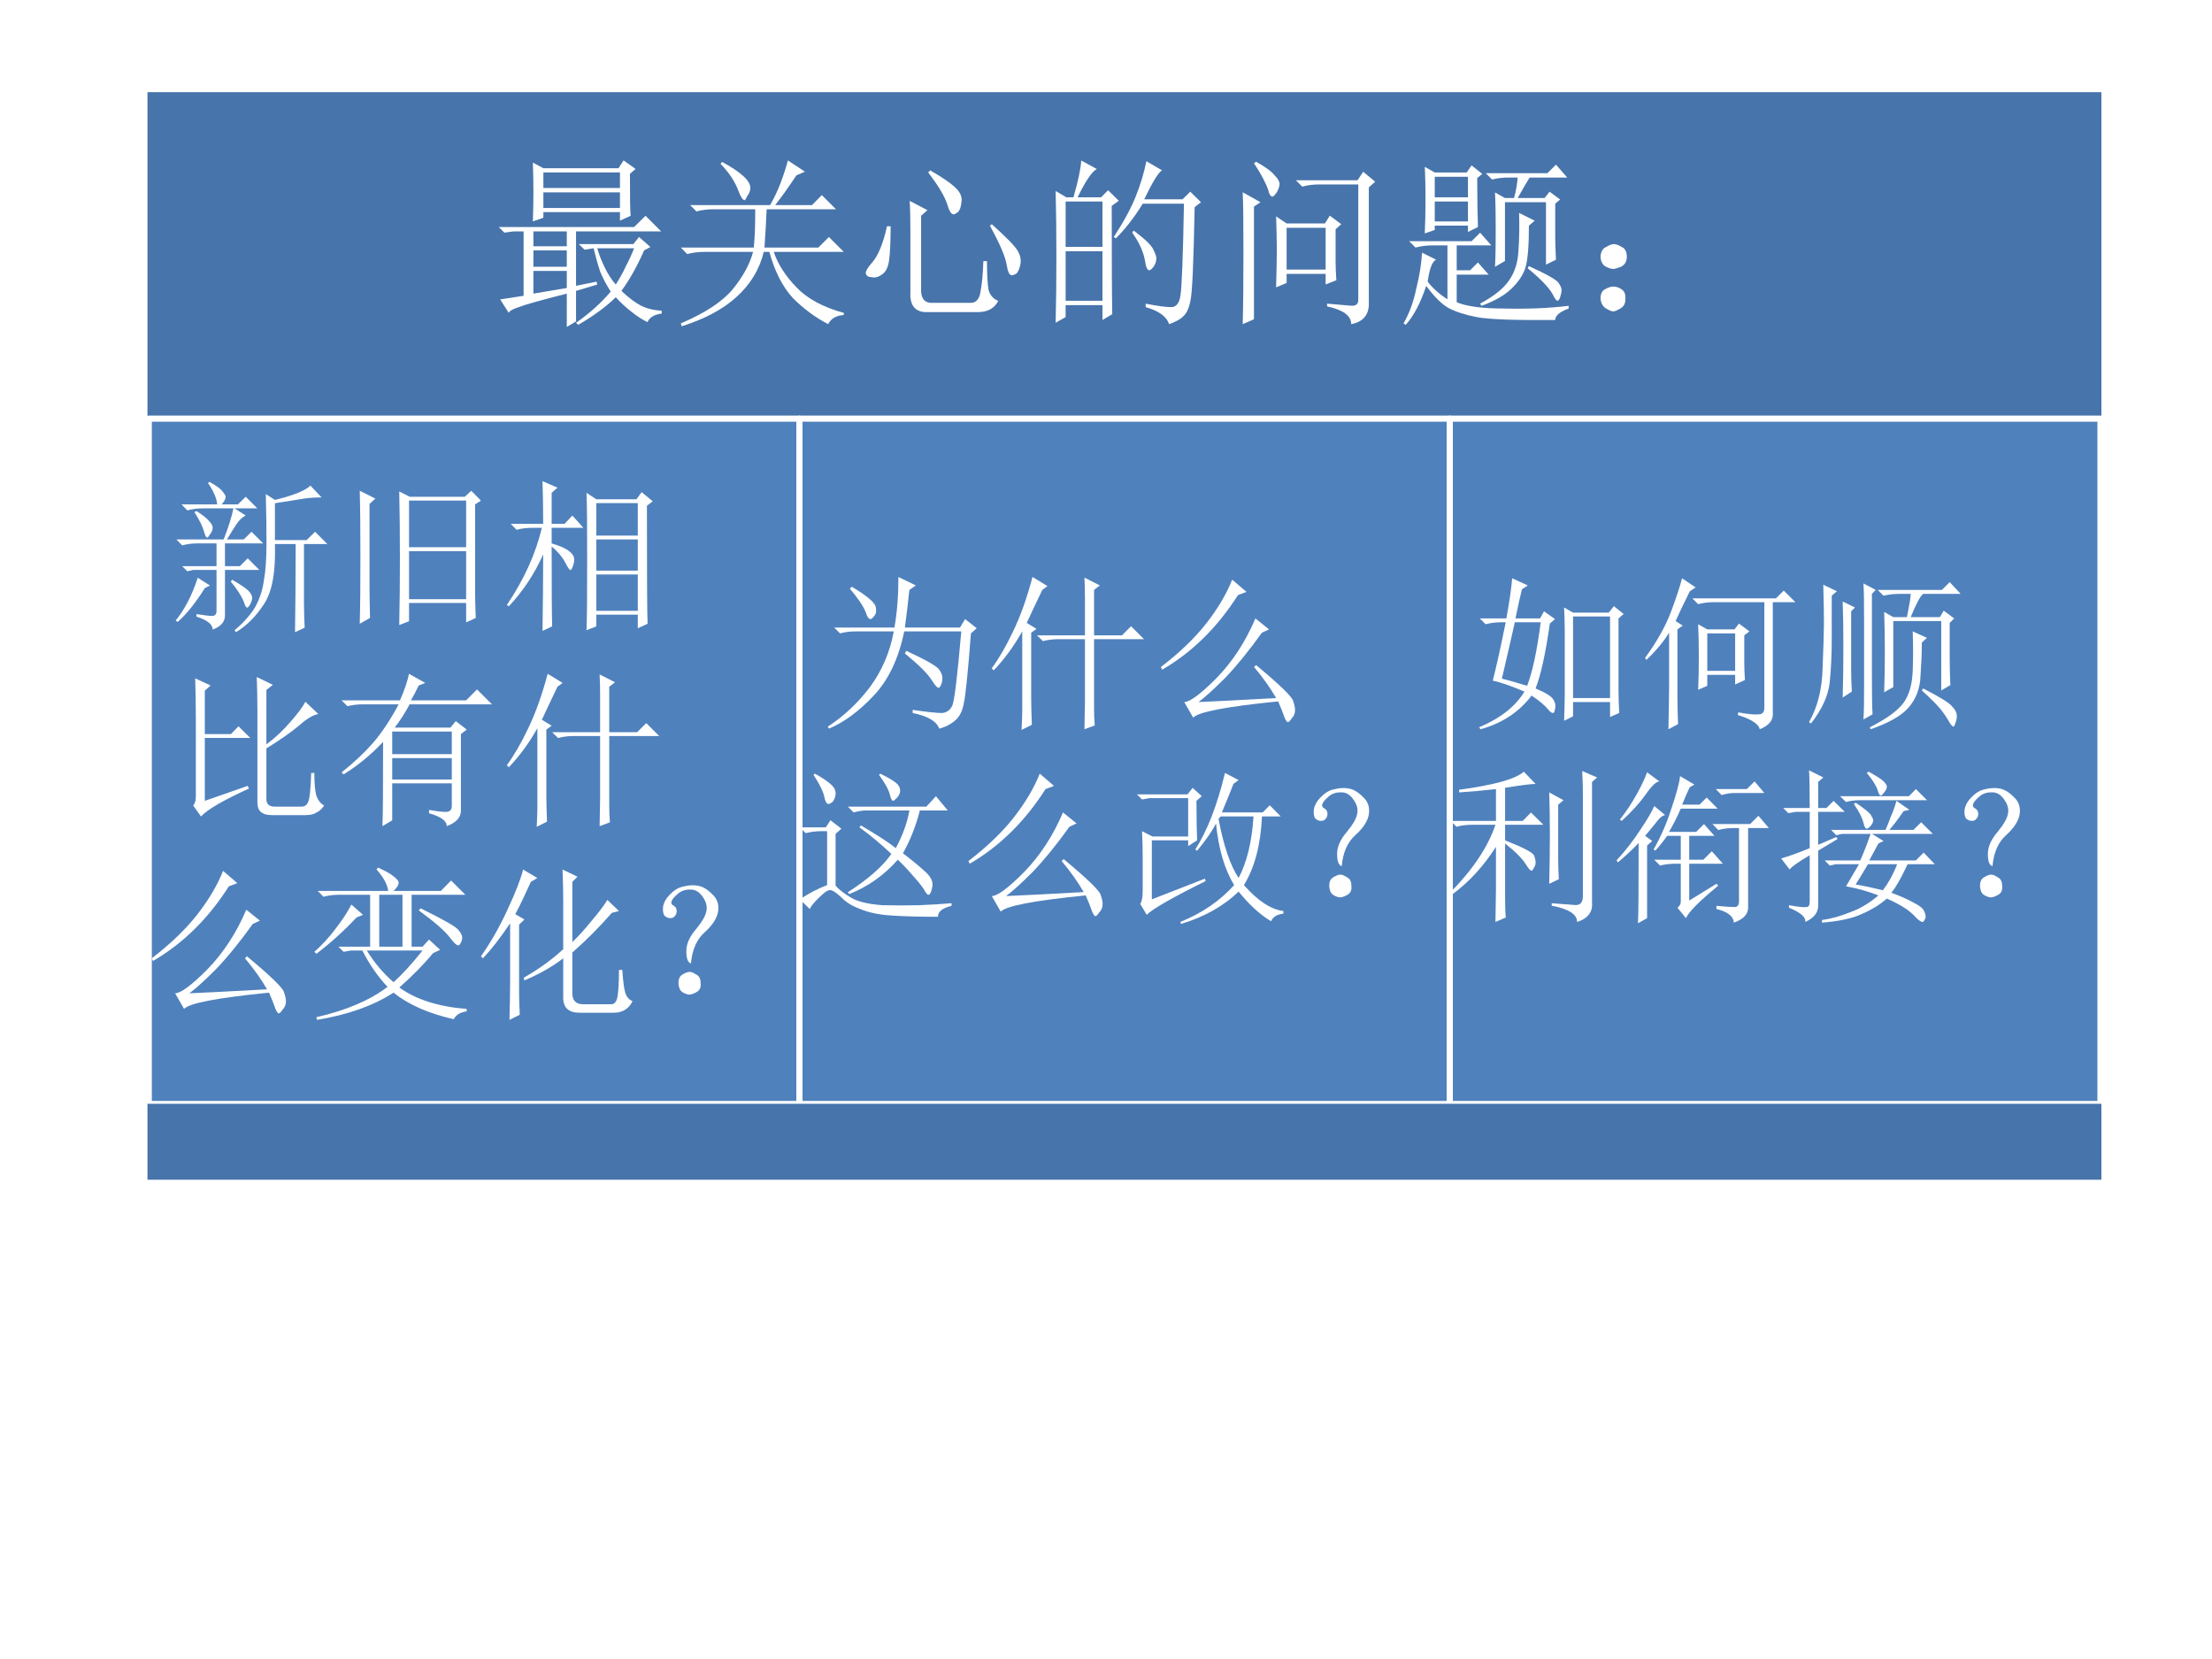 <?xml version="1.0" encoding="UTF-8" standalone="no"?>
<!DOCTYPE svg PUBLIC "-//W3C//DTD SVG 1.1//EN" "http://www.w3.org/Graphics/SVG/1.1/DTD/svg11.dtd">
<svg xmlns="http://www.w3.org/2000/svg" xmlns:xlink="http://www.w3.org/1999/xlink" version="1.1" width="720pt" height="540pt" viewBox="0 0 720 540">
<rect x="0" y="0" width="720" height="540" fill="#333333" stroke="none"/>
<g enable-background="new">
<g>
<g id="Layer-1" data-name="Artifact">
<clipPath id="cp8">
<path transform="matrix(1,0,0,-1,0,540)" d="M 0 0 L 720 0 L 720 540 L 0 540 Z " fill-rule="evenodd"/>
</clipPath>
<g clip-path="url(#cp8)">
<path transform="matrix(1,0,0,-1,0,540)" d="M 0 0 L 720 0 L 720 540 L 0 540 Z " fill="#ffffff" fill-rule="evenodd"/>
</g>
</g>
<g id="Layer-1" data-name="P">
<path transform="matrix(1,0,0,-1,0,540)" d="M 48 403.8 L 684 403.8 L 684 510 L 48 510 Z " fill="#4774ab" fill-rule="evenodd"/>
</g>
<g id="Layer-1" data-name="Artifact">
<clipPath id="cp9">
<path transform="matrix(1,0,0,-1,0,540)" d="M 0 0 L 720 0 L 720 540 L 0 540 Z " fill-rule="evenodd"/>
</clipPath>
<g clip-path="url(#cp9)">
<symbol id="font_a_1d30">
<path d="M .191 .527 L .191 .445 L .375 .445 L .375 .527 L .191 .527 M .191 .422 L .191 .332 L .375 .332 L .375 .422 L .191 .422 M .191 .309 L .191 .184 L .375 .215 L .375 .309 L .191 .309 M .543 .434 C .553 .397 .568 .361 .586 .324 C .604 .288 .624 .258 .645 .234 C .665 .266 .684 .298 .699 .332 C .717 .366 .733 .4 .746 .434 L .543 .434 M 0 .551 L .746 .551 L .809 .613 L .895 .527 L .426 .527 L .426 .227 L .539 .25 L .543 .234 L .426 .199 L .426 .031 L .375 0 L .375 .184 C .229 .147 .141 .122 .109 .109 C .078 .099 .06 .089 .055 .078 L .008 .152 C .044 .158 .087 .164 .137 .172 L .137 .527 L .082 .527 L .031 .52 L 0 .551 M .441 .457 L .742 .457 L .773 .496 L .836 .441 L .801 .422 C .762 .333 .72 .259 .676 .199 C .717 .16 .754 .133 .785 .117 C .816 .102 .854 .092 .898 .09 L .898 .074 C .857 .069 .831 .053 .82 .027 C .792 .04 .763 .059 .734 .082 C .706 .103 .676 .13 .645 .164 C .592 .112 .523 .061 .438 .012 L .426 .023 C .501 .076 .565 .133 .617 .195 C .594 .232 .574 .268 .559 .305 C .546 .344 .534 .387 .523 .434 L .473 .426 L .441 .457 M .246 .852 L .246 .766 L .668 .766 L .668 .852 L .246 .852 M .246 .742 L .246 .656 L .668 .656 L .668 .742 L .246 .742 M .188 .906 L .246 .875 L .66 .875 L .688 .918 L .754 .871 L .723 .844 C .723 .716 .724 .639 .727 .613 L .668 .586 L .668 .633 L .246 .633 L .246 .602 L .188 .582 C .19 .632 .191 .685 .191 .742 C .191 .802 .19 .857 .188 .906 Z "/>
</symbol>
<symbol id="font_a_7a3">
<path d="M .219 .895 L .227 .906 C .279 .878 .318 .852 .344 .828 C .37 .805 .383 .783 .383 .762 C .383 .749 .378 .734 .367 .719 C .359 .703 .354 .695 .352 .695 C .341 .695 .329 .714 .316 .75 C .296 .802 .263 .85 .219 .895 M .473 .645 C .47 .577 .466 .507 .461 .434 L .758 .434 L .816 .492 L .898 .41 L .512 .41 C .535 .342 .577 .277 .637 .215 C .697 .152 .784 .105 .898 .074 L .898 .062 C .857 .06 .828 .043 .812 .012 C .742 .048 .677 .096 .617 .156 C .56 .219 .517 .303 .488 .41 L .457 .41 C .434 .314 .383 .23 .305 .16 C .229 .092 .129 .039 .004 0 L 0 .016 C .133 .073 .228 .135 .285 .203 C .342 .273 .38 .342 .398 .41 L .129 .41 C .095 .41 .064 .406 .035 .398 L 0 .434 L .402 .434 C .408 .491 .41 .561 .41 .645 L .18 .645 C .146 .645 .115 .641 .086 .633 L .051 .668 L .492 .668 C .513 .704 .533 .746 .551 .793 C .569 .842 .582 .883 .59 .914 L .684 .852 L .637 .832 C .592 .764 .553 .71 .52 .668 L .723 .668 L .777 .723 L .855 .645 L .473 .645 Z "/>
</symbol>
<symbol id="font_a_15f3">
<path d="M .355 .781 C .418 .745 .464 .714 .492 .688 C .521 .661 .533 .634 .527 .605 C .525 .579 .518 .561 .508 .551 C .497 .543 .49 .539 .484 .539 C .471 .539 .46 .557 .449 .594 C .434 .641 .398 .699 .344 .77 L .355 .781 M .242 .613 L .34 .562 L .305 .531 L .305 .133 C .302 .081 .32 .053 .359 .051 L .582 .051 C .611 .053 .628 .076 .633 .117 C .641 .159 .646 .214 .648 .281 L .668 .281 C .668 .211 .671 .159 .676 .125 C .684 .094 .702 .073 .73 .062 C .71 .021 .672 0 .617 0 L .328 0 C .268 .003 .241 .042 .246 .117 L .246 .438 C .246 .505 .245 .564 .242 .613 M .117 .473 L .137 .473 C .137 .389 .134 .328 .129 .289 C .124 .25 .112 .224 .094 .211 C .078 .198 .062 .191 .047 .191 C .039 .191 .029 .193 .016 .195 C .005 .201 0 .207 0 .215 C 0 .228 .012 .247 .035 .273 C .069 .312 .096 .379 .117 .473 M .684 .477 L .695 .484 C .773 .414 .82 .366 .836 .34 C .852 .314 .857 .288 .852 .262 C .846 .236 .839 .219 .828 .211 C .818 .206 .81 .203 .805 .203 C .792 .203 .783 .221 .777 .258 C .77 .305 .738 .378 .684 .477 Z "/>
</symbol>
<symbol id="font_a_2cb4">
<path d="M .055 .676 L .055 .426 L .258 .426 L .258 .676 L .055 .676 M .055 .402 L .055 .129 L .258 .129 L .258 .402 L .055 .402 M .309 .652 C .309 .348 .31 .148 .312 .055 L .258 .023 L .258 .105 L .055 .105 L .055 .039 L 0 .008 C .003 .13 .004 .251 .004 .371 C .004 .493 .003 .615 0 .734 L .059 .699 L .098 .699 C .124 .788 .138 .855 .141 .902 L .227 .855 C .201 .842 .165 .79 .121 .699 L .25 .699 L .289 .738 L .348 .68 L .309 .652 M .5 .898 L .586 .848 C .565 .835 .533 .781 .488 .688 L .699 .688 L .742 .73 L .801 .672 L .766 .645 C .76 .34 .753 .167 .742 .125 C .734 .086 .721 .059 .703 .043 C .688 .027 .661 .013 .625 0 C .612 .042 .569 .073 .496 .094 L .496 .113 C .561 .1 .608 .094 .637 .094 C .665 .094 .682 .116 .688 .16 C .695 .204 .702 .372 .707 .664 L .48 .664 C .434 .589 .384 .525 .332 .473 L .32 .48 C .375 .564 .415 .638 .441 .703 C .467 .768 .487 .833 .5 .898 M .43 .516 C .492 .469 .529 .434 .539 .41 C .549 .389 .555 .374 .555 .363 C .555 .345 .549 .329 .539 .316 C .529 .303 .521 .297 .516 .297 C .505 .297 .497 .315 .492 .352 C .482 .404 .458 .454 .422 .504 L .43 .516 Z "/>
</symbol>
<symbol id="font_a_4c1e">
<path d="M 0 .727 L .098 .672 L .062 .648 L .062 .027 L 0 0 C .003 .112 .004 .245 .004 .398 C .004 .552 .003 .661 0 .727 M .465 .113 C .522 .108 .565 .104 .594 .102 C .622 .099 .637 .109 .637 .133 L .637 .77 L .422 .77 C .388 .77 .357 .766 .328 .758 L .293 .793 L .633 .793 L .664 .84 L .73 .785 L .695 .754 L .695 .121 C .698 .053 .665 .013 .598 0 C .598 .047 .553 .079 .465 .098 L .465 .113 M .074 .895 C .126 .866 .16 .841 .176 .82 C .194 .802 .203 .786 .203 .773 C .203 .76 .198 .745 .188 .727 C .177 .711 .169 .703 .164 .703 C .154 .703 .146 .715 .141 .738 C .128 .777 .102 .827 .062 .887 L .074 .895 M .242 .531 L .242 .301 L .457 .301 L .457 .531 L .242 .531 M .512 .344 C .512 .318 .513 .284 .516 .242 L .457 .219 L .457 .277 L .242 .277 L .242 .227 L .184 .203 C .186 .281 .188 .35 .188 .41 C .188 .473 .186 .534 .184 .594 L .242 .555 L .453 .555 L .48 .598 L .543 .551 L .512 .523 L .512 .344 Z "/>
</symbol>
<symbol id="font_a_4ec8">
<path d="M .172 .816 L .172 .703 L .355 .703 L .355 .816 L .172 .816 M .172 .68 L .172 .57 L .355 .57 L .355 .68 L .172 .68 M .406 .809 C .406 .689 .408 .599 .41 .539 L .355 .512 L .355 .547 L .172 .547 L .172 .523 L .117 .504 C .12 .564 .121 .626 .121 .691 C .121 .757 .12 .816 .117 .871 L .172 .84 L .348 .84 L .375 .879 L .434 .832 L .406 .809 M .133 .238 C .161 .202 .198 .169 .242 .141 L .242 .438 L .16 .438 C .126 .438 .095 .434 .066 .426 L .031 .461 L .375 .461 L .422 .508 L .484 .438 L .293 .438 L .293 .301 L .367 .301 L .41 .344 L .469 .277 L .293 .277 L .293 .125 C .345 .102 .434 .09 .559 .09 C .686 .087 .803 .092 .91 .105 L .91 .09 C .861 .072 .836 .051 .836 .027 C .615 .025 .47 .03 .402 .043 C .337 .056 .285 .073 .246 .094 C .207 .117 .167 .158 .125 .215 C .094 .121 .056 .049 .012 0 L 0 .008 C .031 .062 .055 .126 .07 .199 C .089 .275 .099 .341 .102 .398 L .18 .359 C .159 .352 .143 .311 .133 .238 M .836 .48 C .836 .46 .837 .419 .84 .359 L .785 .332 L .785 .676 L .559 .676 L .559 .352 L .504 .32 C .507 .375 .508 .441 .508 .52 C .508 .6 .507 .671 .504 .73 L .559 .699 L .609 .699 C .62 .738 .626 .776 .629 .812 L .582 .812 C .548 .812 .517 .809 .488 .801 L .453 .836 L .793 .836 L .84 .883 L .902 .812 L .695 .812 C .685 .797 .663 .759 .629 .699 L .777 .699 L .805 .734 L .863 .691 L .836 .668 L .836 .48 M .637 .617 L .723 .574 L .691 .547 C .691 .438 .685 .361 .672 .316 C .659 .275 .633 .236 .594 .199 C .557 .163 .503 .132 .43 .105 L .422 .117 C .5 .159 .553 .202 .582 .246 C .613 .29 .63 .344 .633 .406 C .638 .471 .639 .542 .637 .617 M .684 .312 L .691 .324 C .793 .277 .848 .246 .855 .23 C .866 .215 .871 .202 .871 .191 C .871 .181 .868 .168 .863 .152 C .858 .139 .853 .133 .848 .133 C .842 .133 .833 .146 .82 .172 C .799 .208 .754 .255 .684 .312 Z "/>
</symbol>
<symbol id="font_a_2d6">
<path d="M .117 .121 C .133 .111 .139 .092 .137 .066 C .137 .043 .128 .026 .109 .016 C .091 .005 .078 0 .07 0 C .062 0 .049 .005 .031 .016 C .013 .026 .003 .044 0 .07 C 0 .096 .008 .113 .023 .121 C .042 .132 .057 .137 .07 .137 C .086 .137 .102 .132 .117 .121 M .117 .355 C .135 .348 .145 .329 .145 .301 C .145 .275 .134 .257 .113 .246 C .092 .238 .078 .234 .07 .234 C .057 .234 .042 .24 .023 .25 C .008 .263 0 .281 0 .305 C .003 .331 .013 .348 .031 .355 C .049 .366 .064 .371 .074 .371 C .085 .371 .099 .366 .117 .355 Z "/>
</symbol>
<use xlink:href="#font_a_1d30" transform="matrix(59.064,0,0,-59.064,162.339,106.439)" fill="#ffffff"/>
<use xlink:href="#font_a_7a3" transform="matrix(59.064,0,0,-59.064,221.61,106.208)" fill="#ffffff"/>
<use xlink:href="#font_a_15f3" transform="matrix(59.064,0,0,-59.064,281.804,101.594)" fill="#ffffff"/>
<use xlink:href="#font_a_2cb4" transform="matrix(59.064,0,0,-59.064,343.612,105.516)" fill="#ffffff"/>
<use xlink:href="#font_a_4c1e" transform="matrix(59.064,0,0,-59.064,404.498,105.516)" fill="#ffffff"/>
<use xlink:href="#font_a_4ec8" transform="matrix(59.064,0,0,-59.064,456.847,105.747)" fill="#ffffff"/>
<use xlink:href="#font_a_2d6" transform="matrix(59.064,0,0,-59.064,520.963,101.363)" fill="#ffffff"/>
</g>
</g>
<g id="Layer-1" data-name="P">
<path transform="matrix(1,0,0,-1,0,540)" d="M 48.42 180.66 L 260.22 180.66 L 260.22 403.74 L 48.42 403.74 Z " fill="#4f81bd" fill-rule="evenodd"/>
<path transform="matrix(1,0,0,-1,0,540)" stroke-width="2" stroke-linecap="butt" stroke-linejoin="round" fill="none" stroke="#ffffff" d="M 48.42 180.66 L 260.22 180.66 L 260.22 403.74 L 48.42 403.74 Z "/>
</g>
<g id="Layer-1" data-name="Artifact">
<clipPath id="cp11">
<path transform="matrix(1,0,0,-1,0,540)" d="M 0 0 L 720 0 L 720 540 L 0 540 Z " fill-rule="evenodd"/>
</clipPath>
<g clip-path="url(#cp11)">
<symbol id="font_a_1be0">
<path d="M .773 .531 L .773 .172 C .773 .13 .775 .082 .777 .027 L .719 0 C .721 .138 .723 .315 .723 .531 L .598 .531 C .603 .362 .581 .241 .531 .168 C .484 .095 .428 .039 .363 0 L .355 .012 C .408 .056 .448 .102 .477 .148 C .505 .198 .523 .251 .531 .309 C .542 .368 .547 .443 .547 .531 C .547 .62 .546 .72 .543 .832 L .598 .797 C .707 .823 .779 .852 .812 .883 L .879 .812 C .842 .812 .807 .81 .773 .805 C .74 .799 .681 .79 .598 .777 L .598 .555 L .789 .555 L .84 .605 L .914 .531 L .773 .531 M .125 .73 C .161 .707 .186 .688 .199 .672 C .215 .656 .223 .642 .223 .629 C .223 .616 .217 .603 .207 .59 C .199 .577 .194 .57 .191 .57 C .184 .57 .177 .581 .172 .602 C .164 .633 .145 .673 .113 .723 L .125 .73 M .34 .316 C .389 .288 .422 .266 .438 .25 C .453 .234 .461 .22 .461 .207 C .461 .197 .457 .184 .449 .168 C .441 .155 .435 .148 .43 .148 C .424 .148 .418 .16 .41 .184 C .397 .217 .371 .258 .332 .305 L .34 .316 M .133 .328 L .207 .281 L .176 .266 C .118 .174 .064 .107 .012 .062 L 0 .07 C .055 .138 .099 .224 .133 .328 M .125 .109 C .172 .102 .203 .098 .219 .098 C .237 .098 .246 .108 .246 .129 L .246 .375 L .105 .375 L .07 .367 L .039 .398 L .246 .398 L .246 .535 L .133 .535 C .099 .535 .068 .531 .039 .523 L .004 .559 L .289 .559 C .318 .632 .337 .694 .348 .746 L .164 .746 C .13 .746 .099 .742 .07 .734 L .035 .77 L .25 .77 C .247 .806 .229 .849 .195 .898 L .203 .906 C .25 .88 .277 .859 .285 .844 C .296 .831 .301 .822 .301 .816 C .301 .803 .293 .788 .277 .77 L .375 .77 L .422 .816 L .492 .746 L .355 .746 L .422 .703 C .404 .695 .385 .678 .367 .652 C .352 .629 .332 .598 .309 .559 L .41 .559 L .457 .605 L .527 .535 L .297 .535 L .297 .398 L .387 .398 L .434 .445 L .504 .375 L .297 .375 L .297 .102 C .297 .062 .272 .034 .223 .016 C .223 .047 .19 .073 .125 .094 L .125 .109 Z "/>
</symbol>
<symbol id="font_a_1c17">
<path d="M .059 .219 C .059 .182 .06 .124 .062 .043 L 0 .008 C .003 .112 .004 .245 .004 .406 C .004 .57 .003 .704 0 .809 L .094 .762 L .059 .73 L .059 .219 M .297 .445 L .297 .156 L .641 .156 L .641 .445 L .297 .445 M .238 0 C .241 .135 .242 .271 .242 .406 C .242 .542 .241 .674 .238 .805 L .301 .773 L .633 .773 L .672 .809 L .73 .75 L .695 .727 L .695 .188 C .695 .148 .697 .1 .699 .043 L .641 .016 L .641 .133 L .297 .133 L .297 .023 L .238 0 M .297 .75 L .297 .469 L .641 .469 L .641 .75 L .297 .75 Z "/>
</symbol>
<symbol id="font_a_2d28">
<path d="M .539 .34 L .539 .121 L .789 .121 L .789 .34 L .539 .34 M .48 .004 C .483 .074 .484 .215 .484 .426 C .484 .637 .483 .772 .48 .832 L .539 .793 L .781 .793 L .812 .836 L .879 .781 L .844 .754 C .844 .34 .845 .103 .848 .043 L .789 .016 L .789 .098 L .539 .098 L .539 .027 L .48 .004 M .539 .77 L .539 .574 L .789 .574 L .789 .77 L .539 .77 M .539 .551 L .539 .363 L .789 .363 L .789 .551 L .539 .551 M .219 .645 C .219 .749 .217 .835 .215 .902 L .305 .863 L .27 .832 L .27 .645 L .348 .645 L .395 .695 L .461 .621 L .27 .621 L .27 .527 C .322 .512 .357 .496 .375 .48 C .396 .465 .406 .448 .406 .43 C .406 .419 .404 .406 .398 .391 C .393 .375 .388 .367 .383 .367 C .378 .367 .368 .38 .355 .406 C .335 .445 .306 .479 .27 .508 C .27 .253 .271 .092 .273 .027 L .215 0 C .217 .161 .219 .315 .219 .461 C .167 .344 .098 .24 .012 .148 L 0 .156 C .104 .31 .174 .465 .211 .621 L .152 .621 C .118 .621 .087 .617 .059 .609 L .023 .645 L .219 .645 Z "/>
</symbol>
<use xlink:href="#font_a_1be0" transform="matrix(54.024,0,0,-54.024,57.185,205.776)" fill="#ffffff"/>
<use xlink:href="#font_a_1c17" transform="matrix(54.024,0,0,-54.024,117.094,203.454)" fill="#ffffff"/>
<use xlink:href="#font_a_2d28" transform="matrix(54.024,0,0,-54.024,164.974,205.354)" fill="#ffffff"/>
</g>
<clipPath id="cp12">
<path transform="matrix(1,0,0,-1,0,540)" d="M 0 0 L 720 0 L 720 540 L 0 540 Z " fill-rule="evenodd"/>
</clipPath>
<g clip-path="url(#cp12)">
<symbol id="font_a_2204">
<path d="M .016 .57 C .016 .688 .014 .775 .012 .832 L .105 .789 L .07 .758 L .07 .496 L .227 .496 L .273 .543 L .344 .473 L .07 .473 L .07 .094 L .328 .184 L .336 .168 C .182 .098 .086 .042 .047 0 L 0 .066 C .01 .077 .016 .095 .016 .121 L .016 .57 M .387 .637 C .387 .715 .385 .783 .383 .84 L .48 .793 L .441 .762 L .441 .434 C .496 .475 .544 .521 .586 .57 C .63 .62 .66 .66 .676 .691 L .754 .617 C .723 .612 .684 .589 .637 .547 C .587 .505 .522 .46 .441 .41 L .441 .105 C .441 .074 .458 .059 .492 .059 L .652 .059 C .673 .059 .688 .07 .695 .094 C .703 .117 .708 .173 .711 .262 L .73 .262 C .73 .199 .734 .154 .742 .125 C .753 .096 .768 .077 .789 .066 C .776 .046 .76 .031 .742 .023 C .727 .013 .704 .008 .676 .008 L .473 .008 C .415 .008 .387 .033 .387 .082 L .387 .637 Z "/>
</symbol>
<symbol id="font_a_1d39">
<path d="M .305 .57 L .305 .434 L .664 .434 L .664 .57 L .305 .57 M .305 .41 L .305 .281 L .664 .281 L .664 .41 L .305 .41 M .527 .098 C .572 .09 .605 .086 .629 .086 C .652 .086 .664 .098 .664 .121 L .664 .258 L .305 .258 L .305 .035 L .246 0 C .249 .044 .25 .214 .25 .508 C .177 .43 .098 .365 .012 .312 L 0 .324 C .073 .382 .135 .44 .188 .5 C .242 .562 .294 .641 .344 .734 L .129 .734 C .095 .734 .064 .73 .035 .723 L 0 .758 L .352 .758 C .38 .823 .398 .876 .406 .918 L .504 .863 L .465 .848 C .447 .811 .431 .781 .418 .758 L .75 .758 L .816 .824 L .906 .734 L .41 .734 C .382 .682 .352 .635 .32 .594 L .656 .594 L .688 .633 L .754 .582 L .719 .555 L .719 .094 C .719 .052 .69 .021 .633 0 C .635 .031 .6 .057 .527 .078 L .527 .098 Z "/>
</symbol>
<symbol id="font_a_4f0">
<path d="M .562 .793 C .562 .835 .561 .876 .559 .918 L .652 .871 L .617 .844 L .617 .57 L .785 .57 L .84 .625 L .918 .547 L .617 .547 L .617 .125 C .617 .096 .618 .064 .621 .027 L .559 .004 C .561 .085 .562 .139 .562 .168 L .562 .547 L .402 .547 C .368 .547 .337 .543 .309 .535 L .273 .57 L .562 .57 L .562 .793 M .238 .184 C .238 .142 .24 .091 .242 .031 L .18 0 C .182 .047 .184 .083 .184 .109 L .184 .594 C .134 .505 .077 .427 .012 .359 L 0 .371 C .044 .431 .087 .505 .129 .594 C .173 .685 .212 .794 .246 .922 L .336 .867 L .305 .844 C .26 .75 .229 .684 .211 .645 L .27 .609 L .238 .586 L .238 .184 Z "/>
</symbol>
<use xlink:href="#font_a_2204" transform="matrix(54.024,0,0,-54.024,62.883,265.75)" fill="#ffffff"/>
<use xlink:href="#font_a_1d39" transform="matrix(54.024,0,0,-54.024,111.185,268.916)" fill="#ffffff"/>
<use xlink:href="#font_a_4f0" transform="matrix(54.024,0,0,-54.024,164.974,269.127)" fill="#ffffff"/>
</g>
<clipPath id="cp13">
<path transform="matrix(1,0,0,-1,0,540)" d="M 0 0 L 720 0 L 720 540 L 0 540 Z " fill-rule="evenodd"/>
</clipPath>
<g clip-path="url(#cp13)">
<symbol id="font_a_478">
<path d="M .465 .766 C .34 .57 .188 .421 .008 .316 L 0 .332 C .112 .418 .203 .505 .273 .594 C .344 .685 .396 .773 .43 .859 L .516 .785 L .465 .766 M .227 .121 C .302 .124 .458 .132 .695 .145 C .661 .204 .617 .267 .562 .332 L .574 .344 C .715 .227 .789 .155 .797 .129 C .805 .105 .809 .087 .809 .074 C .809 .053 .802 .036 .789 .023 C .779 .008 .771 0 .766 0 C .76 0 .754 .009 .746 .027 C .736 .056 .723 .089 .707 .125 C .395 .094 .224 .061 .195 .027 L .141 .121 C .174 .121 .24 .169 .336 .266 C .432 .365 .51 .484 .57 .625 L .652 .559 L .609 .539 C .529 .427 .454 .336 .387 .266 C .319 .198 .266 .15 .227 .121 Z "/>
</symbol>
<symbol id="font_a_a08">
<path d="M .391 .754 L .391 .441 L .531 .441 L .531 .754 L .391 .754 M .02 .777 L .445 .777 C .44 .816 .417 .859 .375 .906 L .383 .918 C .43 .897 .462 .879 .48 .863 C .499 .848 .508 .836 .508 .828 C .508 .812 .497 .796 .477 .777 L .762 .777 L .824 .84 L .91 .754 L .586 .754 L .586 .441 L .652 .441 L .691 .484 L .758 .422 L .715 .402 C .66 .335 .592 .266 .512 .195 C .613 .122 .749 .079 .918 .066 L .918 .051 C .879 .046 .853 .03 .84 .004 C .689 .038 .568 .091 .477 .164 C .357 .086 .203 .031 .016 0 L .012 .016 C .191 .057 .335 .118 .441 .199 C .384 .259 .333 .332 .289 .418 L .219 .418 L .176 .41 L .145 .441 L .336 .441 L .336 .754 L .148 .754 C .115 .754 .083 .75 .055 .742 L .02 .777 M .316 .418 C .363 .342 .417 .279 .477 .227 C .529 .273 .587 .337 .652 .418 L .316 .418 M .223 .695 L .293 .633 L .254 .617 C .178 .536 .098 .464 .012 .398 L 0 .41 C .047 .452 .09 .499 .129 .551 C .171 .605 .202 .654 .223 .695 M .641 .672 C .779 .604 .854 .561 .867 .543 C .883 .525 .891 .509 .891 .496 C .891 .486 .888 .475 .883 .465 C .878 .454 .872 .449 .867 .449 C .857 .449 .841 .464 .82 .492 C .789 .534 .725 .59 .629 .66 L .641 .672 Z "/>
</symbol>
<symbol id="font_a_946">
<path d="M .172 0 C .174 .083 .176 .163 .176 .238 L .176 .582 C .118 .496 .064 .426 .012 .371 L 0 .383 C .057 .464 .111 .557 .16 .664 C .21 .771 .241 .852 .254 .906 L .34 .855 L .301 .832 C .267 .757 .236 .691 .207 .637 L .262 .605 L .23 .574 L .23 .148 C .23 .12 .232 .081 .234 .031 L .172 0 M .496 .426 L .496 .707 C .496 .764 .495 .831 .492 .906 L .582 .863 L .551 .832 L .551 .469 C .587 .503 .626 .546 .668 .598 C .712 .65 .743 .691 .762 .723 L .832 .656 L .789 .645 C .714 .559 .634 .479 .551 .406 L .551 .16 C .551 .116 .573 .094 .617 .094 L .785 .094 C .806 .094 .819 .111 .824 .145 C .829 .178 .832 .23 .832 .301 L .852 .301 C .857 .23 .863 .184 .871 .16 C .879 .137 .893 .121 .914 .113 C .891 .066 .853 .043 .801 .043 L .594 .043 C .529 .043 .496 .073 .496 .133 L .496 .371 C .428 .319 .35 .275 .262 .238 L .258 .254 C .349 .306 .428 .363 .496 .426 Z "/>
</symbol>
<symbol id="font_a_2db">
<path d="M .253 .375 C .206 .333 .178 .271 .171 .188 C .152 .193 .143 .217 .143 .262 C .143 .306 .163 .35 .202 .395 C .238 .439 .259 .475 .264 .504 C .27 .533 .262 .561 .241 .59 C .22 .621 .194 .635 .163 .633 C .134 .633 .109 .624 .089 .605 C .068 .587 .056 .572 .053 .559 C .051 .548 .056 .54 .069 .535 C .079 .527 .085 .517 .085 .504 C .085 .491 .081 .48 .073 .473 C .068 .465 .059 .461 .046 .461 C .033 .461 .021 .466 .01 .477 C .003 .49 0 .508 .003 .531 C .008 .557 .022 .582 .046 .605 C .072 .632 .099 .647 .128 .652 C .159 .66 .188 .661 .214 .656 C .242 .651 .271 .634 .299 .605 C .328 .579 .34 .546 .335 .504 C .329 .462 .302 .419 .253 .375 M .202 .121 C .22 .113 .229 .096 .229 .07 C .232 .044 .224 .026 .206 .016 C .188 .005 .172 0 .159 0 C .151 0 .139 .004 .124 .012 C .108 .02 .099 .036 .096 .062 C .094 .091 .102 .111 .12 .121 C .138 .132 .152 .137 .163 .137 C .173 .137 .186 .132 .202 .121 Z "/>
</symbol>
<use xlink:href="#font_a_478" transform="matrix(54,0,0,-54,49.388,329.853)" fill="#ffffff"/>
<use xlink:href="#font_a_a08" transform="matrix(54,0,0,-54,102.333,331.962)" fill="#ffffff"/>
<use xlink:href="#font_a_946" transform="matrix(54,0,0,-54,156.544,331.962)" fill="#ffffff"/>
<use xlink:href="#font_a_2db" transform="matrix(54,0,0,-54,215.677,323.736)" fill="#ffffff"/>
</g>
</g>
<g id="Layer-1" data-name="P">
<path transform="matrix(1,0,0,-1,0,540)" d="M 260.22 180.66 L 471.9 180.66 L 471.9 403.74 L 260.22 403.74 Z " fill="#4f81bd" fill-rule="evenodd"/>
<path transform="matrix(1,0,0,-1,0,540)" stroke-width="2" stroke-linecap="butt" stroke-linejoin="round" fill="none" stroke="#ffffff" d="M 260.22 180.66 L 471.9 180.66 L 471.9 403.74 L 260.22 403.74 Z "/>
</g>
<g id="Layer-1" data-name="Artifact">
<clipPath id="cp14">
<path transform="matrix(1,0,0,-1,0,540)" d="M 0 0 L 720 0 L 720 540 L 0 540 Z " fill-rule="evenodd"/>
</clipPath>
<g clip-path="url(#cp14)">
<symbol id="font_a_46a">
<path d="M .145 .855 C .236 .801 .284 .76 .289 .734 C .294 .711 .292 .693 .281 .68 C .271 .667 .263 .66 .258 .66 C .247 .66 .238 .673 .23 .699 C .215 .738 .182 .786 .133 .844 L .145 .855 M .426 .914 L .531 .863 L .492 .836 C .484 .76 .475 .685 .465 .609 L .797 .609 L .828 .66 L .898 .605 L .863 .574 C .845 .34 .831 .199 .82 .152 C .812 .108 .796 .074 .77 .051 C .743 .027 .711 .01 .672 0 C .656 .044 .603 .076 .512 .094 L .512 .113 C .6 .1 .659 .094 .688 .094 C .716 .096 .737 .111 .75 .137 C .763 .163 .781 .312 .805 .586 L .461 .586 C .427 .422 .366 .293 .277 .199 C .189 .105 .099 .039 .008 0 L 0 .012 C .096 .074 .181 .154 .254 .25 C .327 .349 .375 .461 .398 .586 L .168 .586 C .134 .586 .103 .582 .074 .574 L .039 .609 L .402 .609 C .418 .701 .426 .802 .426 .914 M .473 .469 C .592 .414 .659 .376 .672 .355 C .685 .337 .691 .32 .691 .305 C .691 .292 .689 .279 .684 .266 C .678 .253 .673 .246 .668 .246 C .66 .246 .647 .26 .629 .289 C .603 .331 .548 .385 .465 .453 L .473 .469 Z "/>
</symbol>
<use xlink:href="#font_a_46a" transform="matrix(54,0,0,-54,269.432,237.162)" fill="#ffffff"/>
<use xlink:href="#font_a_4f0" transform="matrix(54,0,0,-54,322.799,237.584)" fill="#ffffff"/>
<use xlink:href="#font_a_478" transform="matrix(54,0,0,-54,377.854,235.053)" fill="#ffffff"/>
</g>
<clipPath id="cp15">
<path transform="matrix(1,0,0,-1,0,540)" d="M 0 0 L 720 0 L 720 540 L 0 540 Z " fill-rule="evenodd"/>
</clipPath>
<g clip-path="url(#cp15)">
<symbol id="font_a_4609">
<path d="M .477 .855 L .484 .863 C .542 .835 .577 .812 .59 .797 C .603 .781 .607 .764 .602 .746 C .596 .73 .589 .719 .578 .711 C .57 .703 .565 .699 .562 .699 C .555 .699 .548 .711 .543 .734 C .535 .766 .513 .806 .477 .855 M .289 .664 L .762 .664 L .82 .727 L .891 .641 L .723 .641 C .699 .547 .665 .461 .621 .383 C .689 .331 .737 .29 .766 .262 C .794 .233 .805 .204 .797 .176 C .792 .15 .785 .135 .777 .133 C .77 .13 .759 .142 .746 .168 C .73 .191 .706 .221 .672 .258 C .641 .294 .613 .323 .59 .344 C .507 .25 .409 .181 .297 .137 L .289 .148 C .411 .227 .499 .303 .551 .379 C .488 .439 .424 .492 .359 .539 L .367 .551 C .461 .496 .531 .451 .578 .414 C .62 .492 .647 .568 .66 .641 L .398 .641 C .378 .641 .353 .637 .324 .629 L .289 .664 M .082 .855 L .09 .863 C .137 .837 .169 .815 .188 .797 C .208 .779 .217 .759 .215 .738 C .212 .717 .206 .702 .195 .691 C .185 .684 .177 .68 .172 .68 C .161 .68 .154 .693 .148 .719 C .141 .755 .118 .801 .082 .855 M .215 .188 C .238 .161 .271 .137 .312 .113 C .354 .09 .415 .076 .496 .07 C .577 .068 .652 .068 .723 .07 C .793 .073 .857 .077 .914 .082 L .914 .066 C .859 .053 .832 .031 .832 0 C .717 0 .622 .003 .547 .008 C .474 .013 .413 .026 .363 .047 C .314 .065 .276 .089 .25 .117 C .221 .143 .201 .158 .188 .16 C .174 .165 .152 .152 .121 .121 C .09 .092 .069 .068 .059 .047 L 0 .105 C .049 .139 .104 .168 .164 .191 L .164 .516 L .129 .516 C .095 .516 .064 .512 .035 .504 L 0 .539 L .156 .539 L .184 .582 L .25 .531 L .215 .5 L .215 .188 Z "/>
</symbol>
<symbol id="font_a_1b69">
<path d="M .359 .742 C .359 .628 .361 .548 .363 .504 L .309 .469 L .309 .504 L .09 .504 L .09 .148 L .41 .273 L .414 .258 C .214 .159 .095 .091 .059 .055 L .02 .121 C .03 .134 .035 .161 .035 .203 L .035 .387 C .035 .444 .034 .501 .031 .559 L .094 .527 L .309 .527 L .309 .758 L .074 .758 L .031 .75 L 0 .781 L .305 .781 L .336 .82 L .391 .77 L .359 .742 M .504 .648 L .492 .633 C .523 .469 .564 .35 .613 .277 C .663 .371 .693 .495 .703 .648 L .504 .648 M .477 .605 C .453 .559 .415 .504 .363 .441 L .352 .449 C .424 .561 .484 .715 .531 .91 L .613 .867 L .582 .844 C .569 .81 .546 .753 .512 .672 L .758 .672 L .801 .715 L .867 .648 L .754 .648 C .746 .477 .71 .339 .645 .234 C .73 .138 .81 .086 .883 .078 L .883 .062 C .844 .057 .819 .042 .809 .016 C .743 .055 .678 .115 .613 .195 C .522 .107 .406 .042 .266 0 L .262 .012 C .395 .066 .503 .141 .586 .234 C .529 .328 .492 .452 .477 .605 Z "/>
</symbol>
<use xlink:href="#font_a_4609" transform="matrix(54,0,0,-54,260.37,298.414)" fill="#ffffff"/>
<use xlink:href="#font_a_478" transform="matrix(54,0,0,-54,315.214,298.203)" fill="#ffffff"/>
<use xlink:href="#font_a_1b69" transform="matrix(54,0,0,-54,370.058,300.734)" fill="#ffffff"/>
<use xlink:href="#font_a_2db" transform="matrix(54,0,0,-54,427.503,292.086)" fill="#ffffff"/>
</g>
</g>
<g id="Layer-1" data-name="P">
<path transform="matrix(1,0,0,-1,0,540)" d="M 471.9 180.66 L 683.7 180.66 L 683.7 403.74 L 471.9 403.74 Z " fill="#4f81bd" fill-rule="evenodd"/>
<path transform="matrix(1,0,0,-1,0,540)" stroke-width="2" stroke-linecap="butt" stroke-linejoin="round" fill="none" stroke="#ffffff" d="M 471.9 180.66 L 683.7 180.66 L 683.7 403.74 L 471.9 403.74 Z "/>
</g>
<g id="Layer-1" data-name="Artifact">
<clipPath id="cp16">
<path transform="matrix(1,0,0,-1,0,540)" d="M 0 0 L 720 0 L 720 540 L 0 540 Z " fill-rule="evenodd"/>
</clipPath>
<g clip-path="url(#cp16)">
<symbol id="font_a_fb2">
<path d="M .84 .234 C .84 .203 .841 .158 .844 .098 L .789 .074 L .789 .164 L .566 .164 L .566 .078 L .512 .051 C .514 .129 .516 .181 .516 .207 L .516 .59 C .516 .637 .514 .685 .512 .734 L .566 .703 L .781 .703 L .812 .742 L .871 .695 L .84 .668 L .84 .234 M .566 .68 L .566 .188 L .789 .188 L .789 .68 L .566 .68 M .199 .91 L .293 .867 L .258 .844 C .247 .802 .234 .743 .219 .668 L .367 .668 L .391 .711 L .457 .664 L .426 .637 C .4 .454 .371 .324 .34 .246 C .402 .22 .439 .197 .449 .176 C .46 .158 .462 .139 .457 .121 C .454 .105 .451 .098 .445 .098 C .438 .098 .428 .104 .418 .117 C .397 .143 .363 .172 .316 .203 C .241 .104 .138 .036 .008 0 L 0 .012 C .128 .066 .219 .138 .273 .227 C .195 .26 .132 .283 .082 .293 C .103 .374 .129 .491 .16 .645 L .133 .645 C .099 .645 .068 .641 .039 .633 L .004 .668 L .164 .668 C .182 .767 .194 .848 .199 .91 M .137 .305 C .163 .299 .214 .285 .289 .262 C .32 .34 .348 .467 .371 .645 L .215 .645 C .197 .564 .171 .451 .137 .305 Z "/>
</symbol>
<symbol id="font_a_585">
<path d="M .562 .102 C .62 .091 .66 .087 .684 .09 C .707 .09 .719 .103 .719 .129 L .719 .766 L .414 .766 C .38 .766 .349 .762 .32 .754 L .285 .789 L .789 .789 L .836 .836 L .906 .766 L .77 .766 L .77 .102 C .775 .057 .749 .023 .691 0 C .686 .031 .642 .06 .559 .086 L .562 .102 M .32 .238 C .323 .303 .324 .368 .324 .434 C .324 .501 .323 .568 .32 .633 L .375 .602 L .539 .602 L .566 .637 L .629 .59 L .598 .566 L .598 .414 C .598 .375 .599 .336 .602 .297 L .543 .27 L .543 .328 L .375 .328 L .375 .262 L .32 .238 M .375 .578 L .375 .352 L .543 .352 L .543 .578 L .375 .578 M .141 0 C .143 .128 .145 .217 .145 .27 L .145 .582 C .113 .53 .068 .475 .008 .418 L 0 .43 C .07 .526 .122 .618 .156 .707 C .19 .798 .212 .866 .223 .91 L .305 .855 L .27 .832 C .236 .764 .207 .704 .184 .652 L .227 .625 L .195 .602 L .195 .191 C .195 .134 .197 .081 .199 .031 L .141 0 Z "/>
</symbol>
<symbol id="font_a_4eaa">
<path d="M .086 .871 L .168 .832 L .137 .805 C .137 .721 .137 .634 .137 .543 C .137 .452 .133 .366 .125 .285 C .117 .204 .079 .121 .012 .035 L 0 .043 C .052 .134 .079 .243 .082 .371 C .087 .499 .09 .587 .09 .637 C .09 .686 .089 .764 .086 .871 M .203 .191 C .206 .298 .207 .4 .207 .496 C .207 .592 .206 .684 .203 .77 L .277 .734 L .254 .711 L .254 .352 C .254 .326 .255 .284 .258 .227 L .203 .191 M .379 .336 C .379 .216 .38 .134 .383 .09 L .328 .059 C .331 .098 .332 .164 .332 .258 L .332 .633 C .332 .76 .331 .842 .328 .879 L .402 .84 L .379 .816 L .379 .336 M .453 .223 C .456 .303 .457 .384 .457 .465 C .457 .548 .456 .629 .453 .707 L .508 .676 L .59 .676 C .605 .749 .613 .796 .613 .816 L .543 .816 C .509 .816 .478 .812 .449 .805 L .414 .84 L .801 .84 L .848 .887 L .914 .816 L .688 .816 C .669 .801 .645 .754 .613 .676 L .789 .676 L .812 .715 L .875 .668 L .848 .641 L .848 .426 C .848 .382 .849 .328 .852 .266 L .797 .234 L .797 .652 L .508 .652 L .508 .254 L .453 .223 M .711 .551 L .68 .523 C .68 .461 .677 .393 .672 .32 C .669 .247 .646 .185 .602 .133 C .56 .083 .483 .039 .371 0 L .367 .012 C .469 .064 .536 .113 .57 .16 C .604 .207 .622 .271 .625 .352 C .628 .432 .628 .512 .625 .59 L .711 .551 M .688 .246 C .789 .194 .848 .158 .863 .137 C .882 .118 .891 .099 .891 .078 C .891 .065 .888 .052 .883 .039 C .878 .023 .874 .016 .871 .016 C .866 .016 .858 .023 .848 .039 C .832 .068 .814 .095 .793 .121 C .772 .147 .734 .185 .68 .234 L .688 .246 Z "/>
</symbol>
<use xlink:href="#font_a_fb2" transform="matrix(54,0,0,-54,481.463,237.373)" fill="#ffffff"/>
<use xlink:href="#font_a_585" transform="matrix(54,0,0,-54,535.463,237.373)" fill="#ffffff"/>
<use xlink:href="#font_a_4eaa" transform="matrix(54,0,0,-54,588.83,237.373)" fill="#ffffff"/>
</g>
<clipPath id="cp17">
<path transform="matrix(1,0,0,-1,0,540)" d="M 0 0 L 720 0 L 720 540 L 0 540 Z " fill-rule="evenodd"/>
</clipPath>
<g clip-path="url(#cp17)">
<symbol id="font_a_859">
<path d="M .27 0 C .272 .099 .273 .165 .273 .199 L .273 .453 C .198 .336 .111 .241 .012 .168 L 0 .18 C .135 .318 .225 .453 .27 .586 L .129 .586 C .095 .586 .064 .582 .035 .574 L 0 .609 L .273 .609 L .273 .801 C .201 .793 .126 .786 .051 .781 L .051 .797 C .15 .81 .233 .826 .301 .844 C .368 .862 .415 .883 .441 .906 L .512 .832 C .483 .832 .422 .824 .328 .809 L .328 .609 L .434 .609 L .484 .66 L .559 .586 L .328 .586 L .328 .492 C .44 .448 .499 .417 .504 .398 C .509 .383 .512 .37 .512 .359 C .512 .346 .508 .335 .5 .324 C .495 .314 .491 .309 .488 .309 C .48 .309 .469 .322 .453 .348 C .43 .384 .388 .426 .328 .473 L .328 .156 C .328 .104 .329 .061 .332 .027 L .27 0 M .648 .707 L .648 .383 C .648 .339 .65 .297 .652 .258 L .594 .23 C .596 .324 .598 .424 .598 .531 C .598 .638 .596 .721 .594 .781 L .68 .734 L .648 .707 M .797 .75 C .797 .802 .796 .855 .793 .91 L .883 .871 L .852 .844 L .852 .117 C .857 .06 .827 .021 .762 0 C .762 .047 .711 .079 .609 .098 L .609 .113 C .68 .108 .728 .104 .754 .102 C .783 .102 .797 .12 .797 .156 L .797 .75 Z "/>
</symbol>
<symbol id="font_a_3e84">
<path d="M .184 .91 L .258 .855 C .24 .855 .212 .829 .176 .777 C .139 .725 .091 .672 .031 .617 L .02 .625 C .059 .674 .092 .725 .121 .777 C .15 .829 .171 .874 .184 .91 M .598 .809 L .785 .809 L .832 .855 L .891 .785 L .707 .785 C .686 .785 .661 .781 .633 .773 L .598 .809 M .602 .105 C .656 .1 .693 .098 .711 .098 C .729 .098 .738 .109 .738 .133 L .738 .574 L .707 .574 C .673 .574 .642 .57 .613 .562 L .578 .598 L .805 .598 L .855 .648 L .918 .574 L .793 .574 L .793 .102 C .796 .057 .767 .025 .707 .004 C .704 .043 .669 .07 .602 .086 L .602 .105 M .438 .137 L .602 .238 L .613 .227 C .501 .135 .436 .07 .418 .031 L .367 .094 C .38 .104 .387 .116 .387 .129 C .387 .145 .387 .221 .387 .359 L .355 .359 C .322 .359 .29 .355 .262 .348 L .227 .383 L .387 .383 L .387 .527 L .305 .527 C .289 .504 .266 .474 .234 .438 L .223 .445 C .264 .516 .299 .595 .328 .684 C .359 .775 .378 .842 .383 .887 L .469 .836 L .441 .82 C .428 .794 .413 .759 .395 .715 L .5 .715 L .543 .758 L .609 .691 L .387 .691 C .366 .642 .342 .595 .316 .551 L .48 .551 L .527 .598 L .59 .527 L .438 .527 L .438 .383 L .523 .383 L .574 .434 L .641 .359 L .438 .359 L .438 .137 M .227 .707 L .293 .652 C .277 .65 .262 .638 .246 .617 C .228 .594 .203 .564 .172 .527 L .215 .496 L .184 .469 L .184 .031 L .129 0 C .132 .049 .133 .211 .133 .484 C .102 .451 .06 .411 .008 .367 L 0 .379 C .055 .439 .103 .501 .145 .566 C .189 .632 .216 .678 .227 .707 Z "/>
</symbol>
<symbol id="font_a_19d5">
<path d="M .355 .762 L .77 .762 L .812 .805 L .879 .738 L .477 .738 C .443 .738 .414 .734 .391 .727 L .355 .762 M .449 .723 C .507 .684 .538 .658 .543 .645 C .551 .632 .555 .622 .555 .617 C .555 .607 .549 .595 .539 .582 C .529 .572 .521 .566 .516 .566 C .508 .566 .501 .578 .496 .602 C .488 .633 .469 .671 .438 .715 L .449 .723 M .586 .477 L .531 .375 L .812 .375 L .859 .422 L .926 .352 L .762 .352 C .723 .268 .69 .211 .664 .18 C .716 .161 .76 .142 .797 .121 C .833 .103 .854 .087 .859 .074 C .867 .059 .871 .046 .871 .035 C .871 .027 .868 .021 .863 .016 C .861 .008 .857 .004 .852 .004 C .844 .004 .832 .012 .816 .027 C .793 .053 .768 .074 .742 .09 C .719 .105 .684 .124 .637 .145 C .595 .108 .544 .077 .484 .051 C .427 .025 .348 .008 .246 0 L .246 .016 C .301 .023 .357 .039 .414 .062 C .474 .083 .531 .117 .586 .164 C .526 .188 .461 .206 .391 .219 C .417 .263 .443 .307 .469 .352 L .328 .352 L .293 .344 L .262 .375 L .477 .375 C .503 .435 .523 .488 .539 .535 L .367 .535 L .332 .527 L .301 .559 L .629 .559 C .639 .582 .65 .608 .66 .637 C .673 .665 .685 .698 .695 .734 L .773 .68 L .738 .672 C .702 .62 .673 .582 .652 .559 L .797 .559 L .844 .605 L .914 .535 L .547 .535 L .617 .492 L .586 .477 M .449 .23 C .507 .22 .561 .208 .613 .195 C .647 .24 .676 .292 .699 .352 L .523 .352 C .5 .312 .475 .272 .449 .23 M .527 .91 C .574 .884 .604 .865 .617 .852 C .63 .839 .637 .828 .637 .82 C .637 .81 .632 .798 .621 .785 C .611 .772 .604 .766 .602 .766 C .594 .766 .587 .776 .582 .797 C .572 .828 .549 .863 .516 .902 L .527 .91 M .223 .469 L .332 .516 L .34 .504 L .223 .434 L .223 .102 C .223 .06 .197 .027 .145 .004 C .15 .033 .117 .061 .047 .09 L .047 .105 C .104 .095 .139 .091 .152 .094 C .165 .094 .172 .104 .172 .125 L .172 .406 C .102 .365 .061 .336 .051 .32 L 0 .387 C .047 .4 .104 .421 .172 .449 L .172 .668 L .09 .668 L .043 .66 L .012 .691 L .172 .691 C .172 .798 .171 .874 .168 .918 L .254 .875 L .223 .848 L .223 .691 L .273 .691 L .316 .734 L .383 .668 L .223 .668 L .223 .469 Z "/>
</symbol>
<use xlink:href="#font_a_859" transform="matrix(54,0,0,-54,472.19,300.102)" fill="#ffffff"/>
<use xlink:href="#font_a_3e84" transform="matrix(54,0,0,-54,526.19,300.523)" fill="#ffffff"/>
<use xlink:href="#font_a_19d5" transform="matrix(54,0,0,-54,579.768,300.312)" fill="#ffffff"/>
<use xlink:href="#font_a_2db" transform="matrix(54,0,0,-54,639.323,292.086)" fill="#ffffff"/>
</g>
</g>
<g id="Layer-1" data-name="P">
<path transform="matrix(1,0,0,-1,0,540)" d="M 48 156 L 684 156 L 684 180.72 L 48 180.72 Z " fill="#4774ab" fill-rule="evenodd"/>
</g>
</g>
</g>
</svg>
